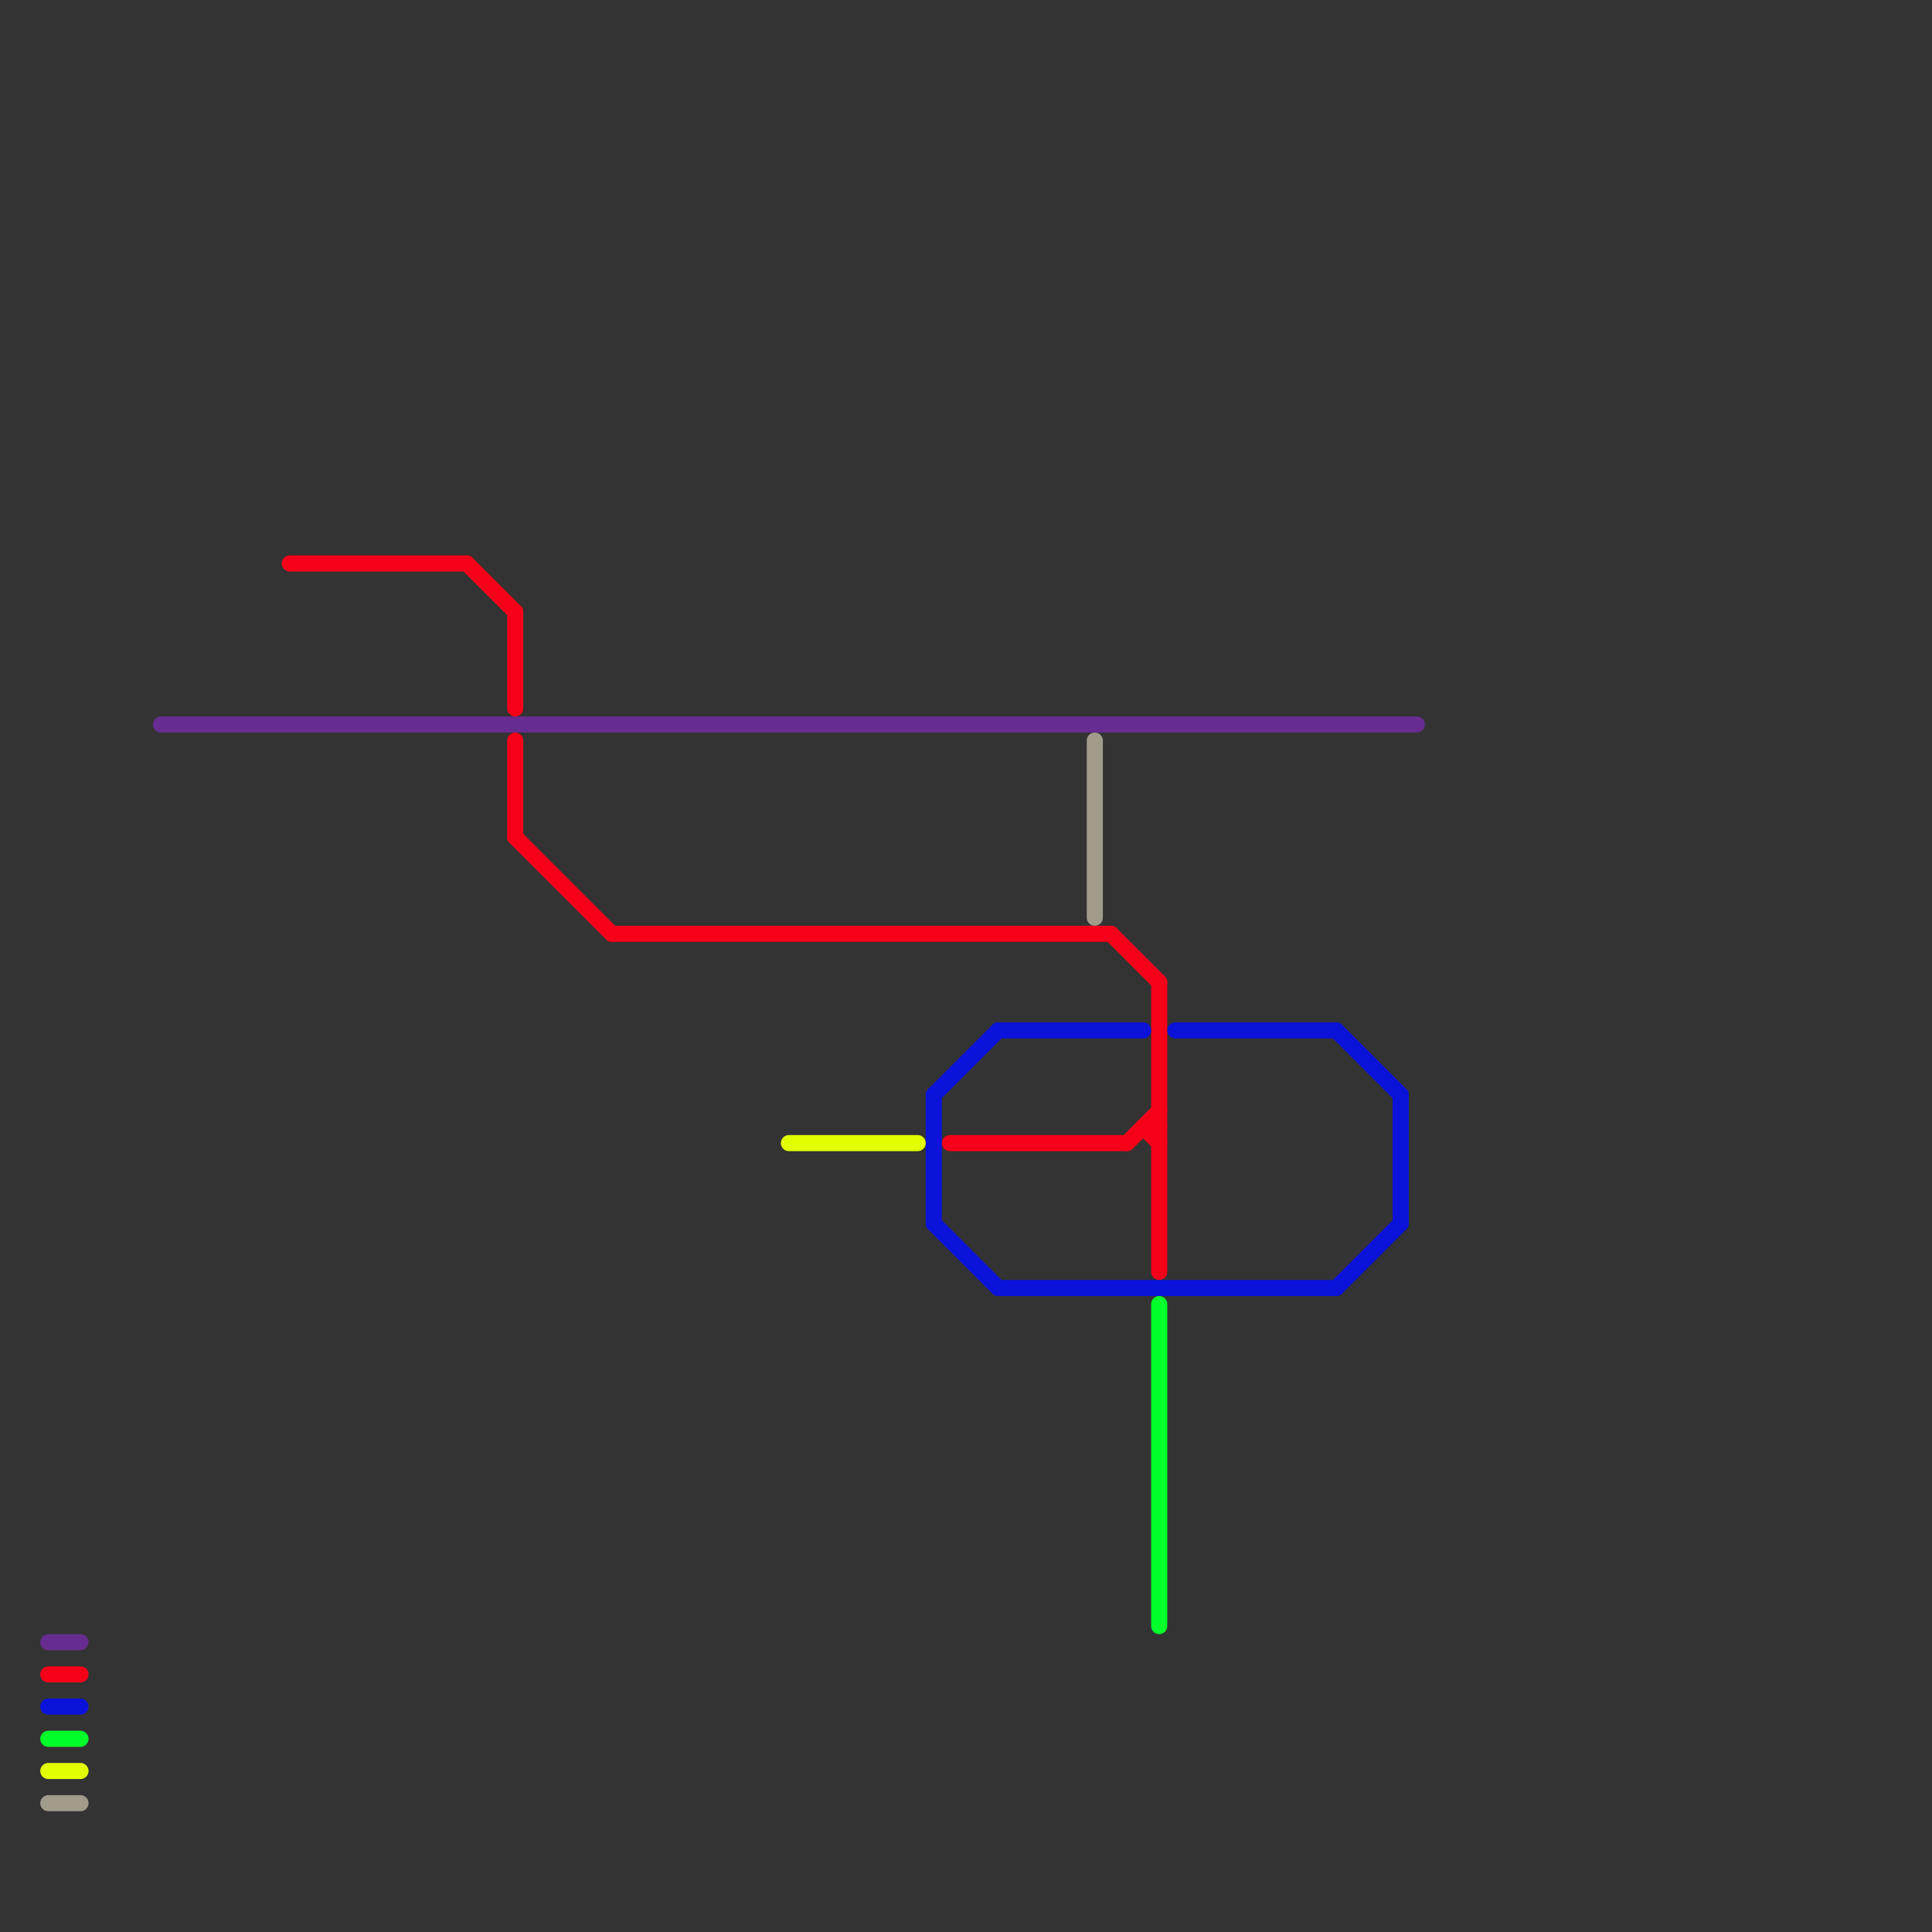 
<svg version="1.1" xmlns="http://www.w3.org/2000/svg" viewBox="0 0 120 120">
<rect x="0" y="0" width="120" height="120" fill="#333333" stroke="none"/>
<style>text { font: 1px Helvetica; font-weight: 600; white-space: pre; dominant-baseline: central; } line { stroke-width: 1; fill: none; stroke-linecap: round; stroke-linejoin: round; } .c0 { stroke: #662c90 } .c1 { stroke: #f50018 } .c2 { stroke: #0b12da } .c3 { stroke: #00ff2a } .c4 { stroke: #e1ff00 } .c5 { stroke: #a19b8c }</style><defs><g id="wm-xf"><circle r="1.2" fill="#000"/><circle r="0.9" fill="#fff"/><circle r="0.6" fill="#000"/><circle r="0.3" fill="#fff"/></g><g id="wm"><circle r="0.6" fill="#000"/><circle r="0.3" fill="#fff"/></g></defs><line class="c0" x1="3" y1="102" x2="5" y2="102"/><line class="c0" x1="10" y1="45" x2="88" y2="45"/><line class="c1" x1="32" y1="52" x2="38" y2="58"/><line class="c1" x1="32" y1="38" x2="32" y2="44"/><line class="c1" x1="59" y1="71" x2="70" y2="71"/><line class="c1" x1="71" y1="70" x2="72" y2="71"/><line class="c1" x1="72" y1="61" x2="72" y2="79"/><line class="c1" x1="70" y1="71" x2="72" y2="69"/><line class="c1" x1="38" y1="58" x2="69" y2="58"/><line class="c1" x1="71" y1="70" x2="72" y2="70"/><line class="c1" x1="3" y1="104" x2="5" y2="104"/><line class="c1" x1="69" y1="58" x2="72" y2="61"/><line class="c1" x1="18" y1="35" x2="29" y2="35"/><line class="c1" x1="29" y1="35" x2="32" y2="38"/><line class="c1" x1="32" y1="46" x2="32" y2="52"/><line class="c2" x1="58" y1="76" x2="62" y2="80"/><line class="c2" x1="62" y1="80" x2="83" y2="80"/><line class="c2" x1="83" y1="64" x2="87" y2="68"/><line class="c2" x1="62" y1="64" x2="71" y2="64"/><line class="c2" x1="87" y1="68" x2="87" y2="76"/><line class="c2" x1="58" y1="68" x2="62" y2="64"/><line class="c2" x1="3" y1="106" x2="5" y2="106"/><line class="c2" x1="58" y1="68" x2="58" y2="76"/><line class="c2" x1="83" y1="80" x2="87" y2="76"/><line class="c2" x1="73" y1="64" x2="83" y2="64"/><line class="c3" x1="72" y1="81" x2="72" y2="101"/><line class="c3" x1="3" y1="108" x2="5" y2="108"/><line class="c4" x1="49" y1="71" x2="57" y2="71"/><line class="c4" x1="3" y1="110" x2="5" y2="110"/><line class="c5" x1="3" y1="112" x2="5" y2="112"/><line class="c5" x1="68" y1="46" x2="68" y2="57"/>
</svg>
